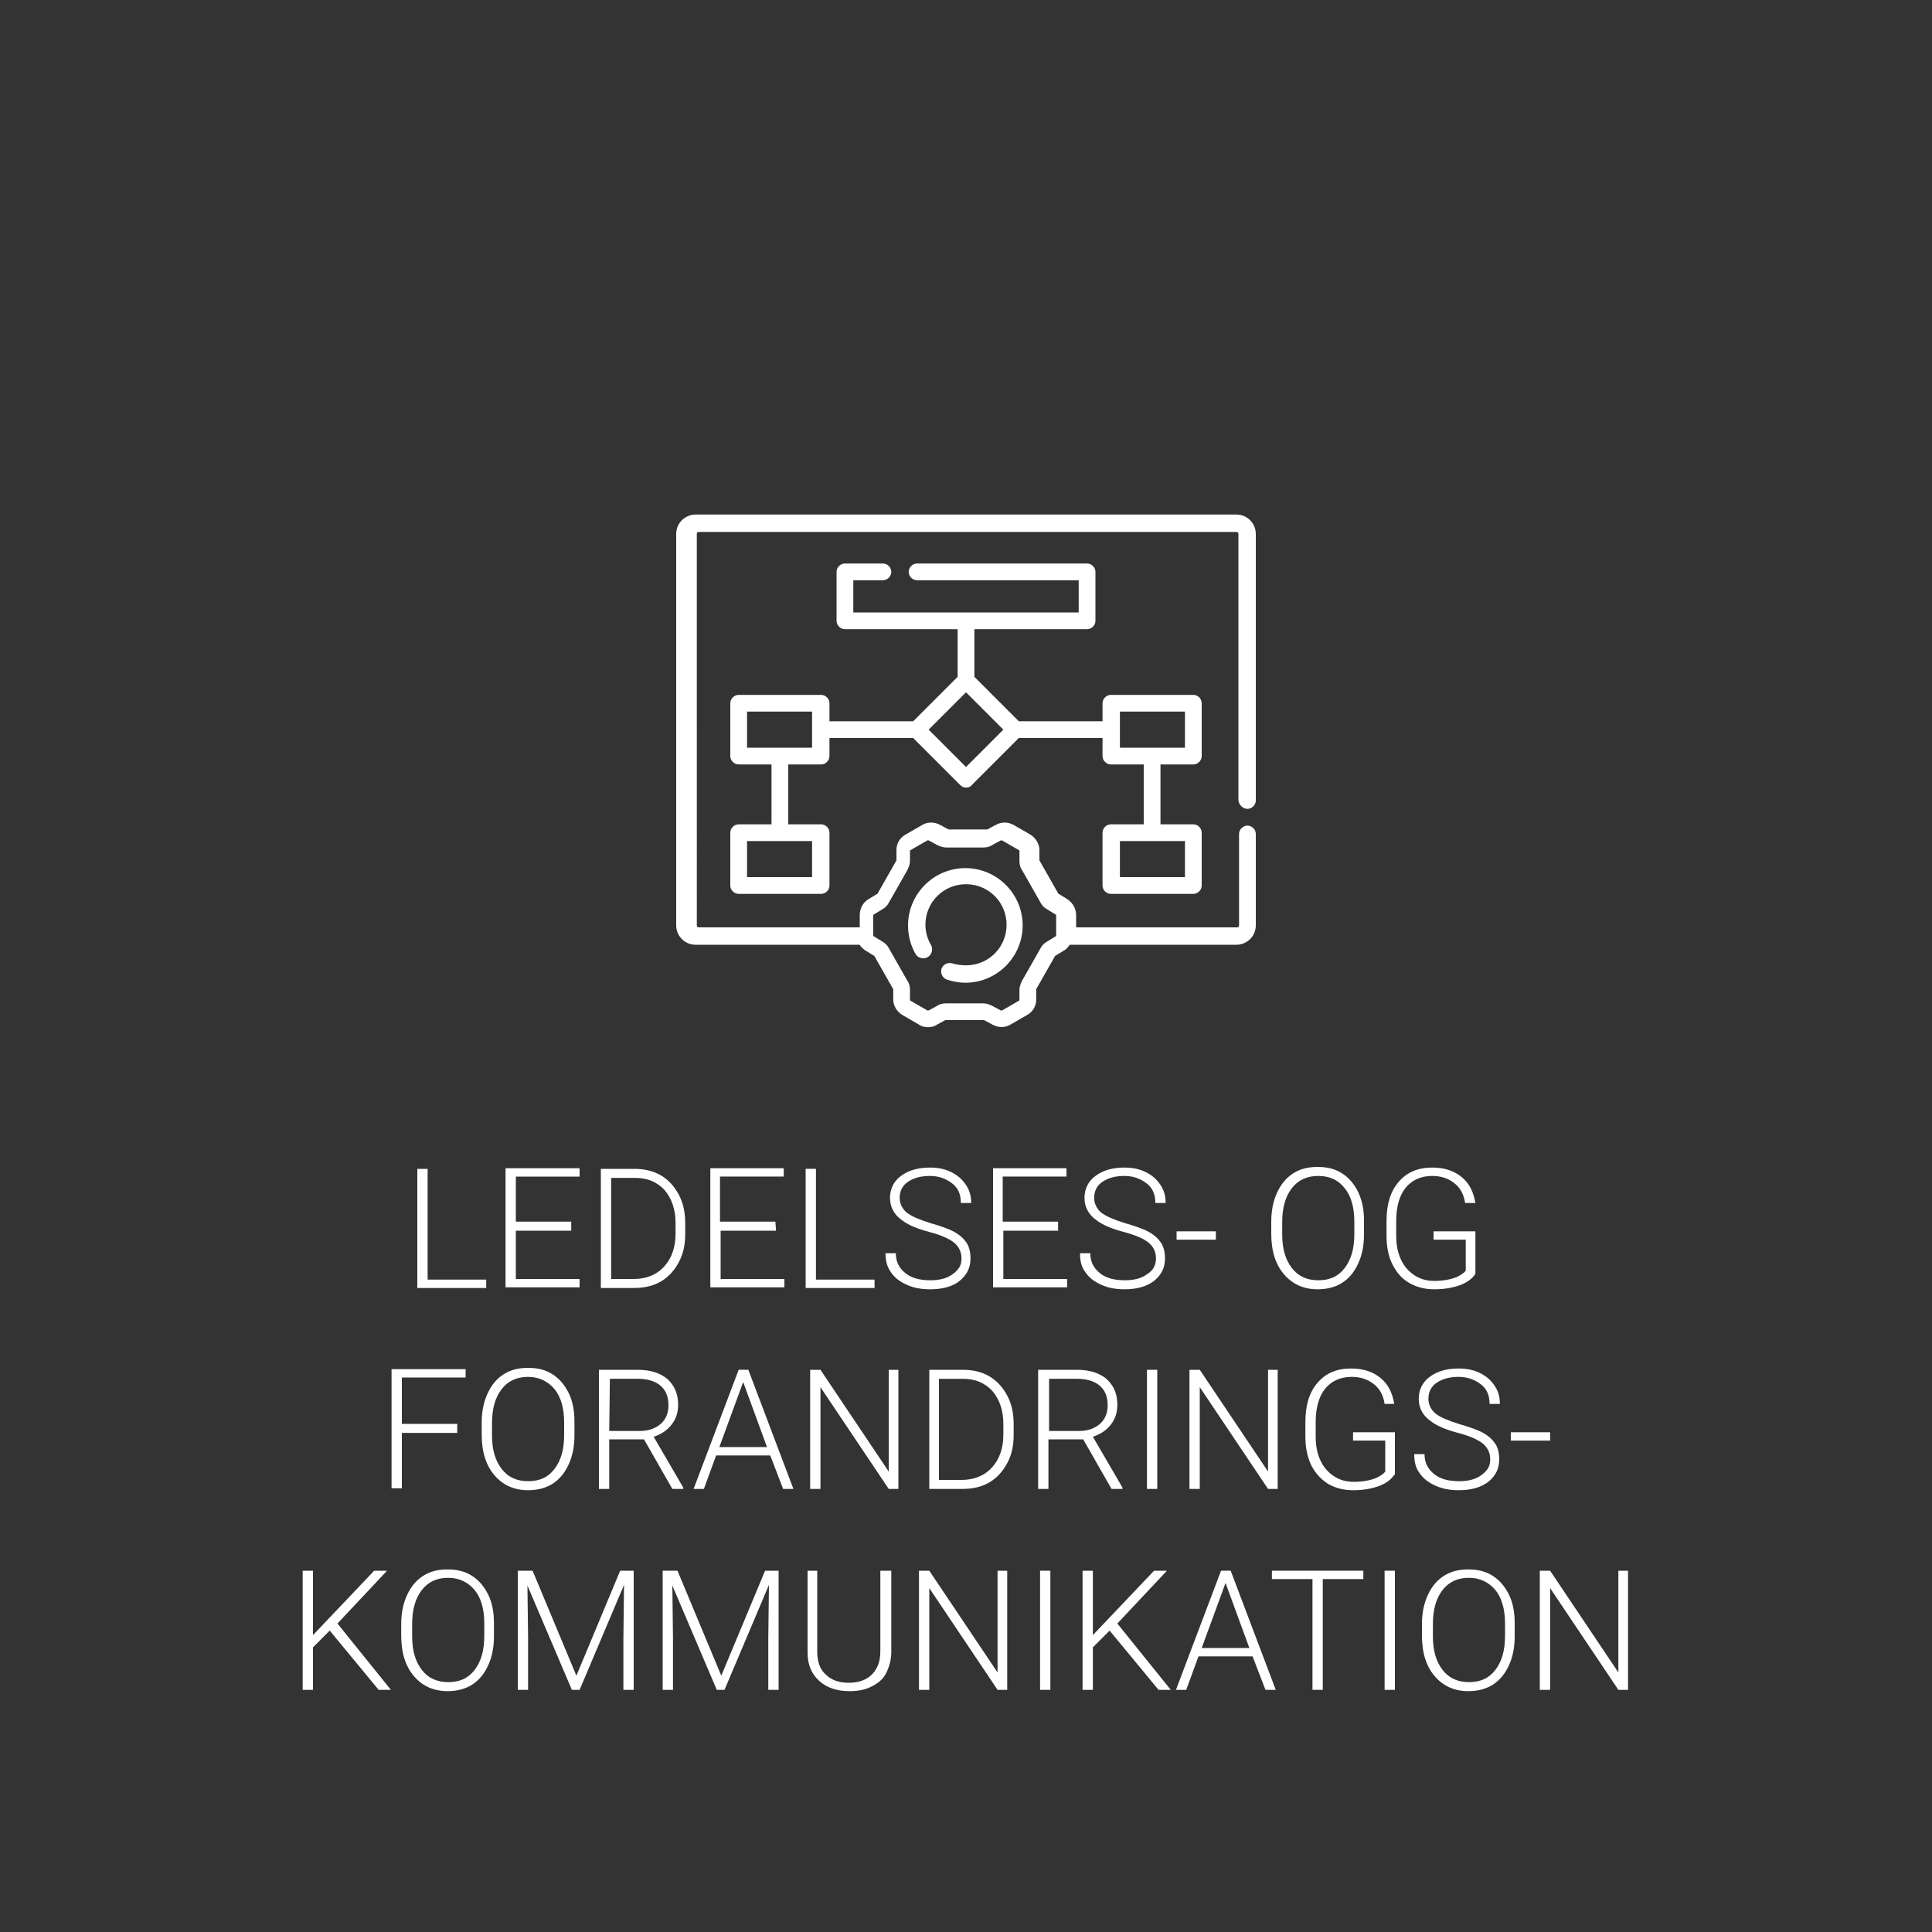 <?xml version="1.0" encoding="utf-8"?>
<!-- Generator: Adobe Illustrator 25.0.1, SVG Export Plug-In . SVG Version: 6.00 Build 0)  -->
<svg version="1.1" id="Layer_1" xmlns="http://www.w3.org/2000/svg" xmlns:xlink="http://www.w3.org/1999/xlink" x="0px" y="0px"
	 viewBox="0 0 300 300" style="enable-background:new 0 0 300 300;" xml:space="preserve">
<rect x="0" y="0" width="300" height="300" fill="#333333" stroke="none"/>
<style type="text/css">
	.st0{fill:#FFFFFF;}
</style>
<g>
	<path class="st0" d="M66.4,198.7h9.1v1.3H64.8v-18.5h1.6V198.7z"/>
	<path class="st0" d="M88.7,191.1h-8.6v7.5H90v1.3H78.5v-18.5H90v1.3h-9.9v7h8.6V191.1z"/>
	<path class="st0" d="M93.3,200v-18.5h5.2c1.5,0,2.9,0.3,4.1,1s2.1,1.7,2.8,3s1,2.8,1,4.4v1.7c0,1.7-0.3,3.1-1,4.4s-1.6,2.3-2.8,3
		s-2.6,1-4.2,1L93.3,200L93.3,200z M94.9,182.8v15.8h3.5c1.9,0,3.5-0.6,4.7-1.9s1.8-3,1.8-5.2v-1.6c0-2.1-0.6-3.8-1.7-5.1
		c-1.2-1.3-2.7-1.9-4.6-1.9h-3.7V182.8z"/>
	<path class="st0" d="M120.5,191.1h-8.6v7.5h9.9v1.3h-11.5v-18.5h11.4v1.3h-9.9v7h8.6L120.5,191.1L120.5,191.1z"/>
	<path class="st0" d="M126.7,198.7h9.1v1.3h-10.7v-18.5h1.6C126.7,181.5,126.7,198.7,126.7,198.7z"/>
	<path class="st0" d="M149.3,195.4c0-1-0.4-1.8-1.1-2.4c-0.7-0.6-2-1.2-3.9-1.7s-3.3-1.1-4.2-1.8c-1.3-0.9-1.9-2.1-1.9-3.5
		s0.6-2.6,1.7-3.4c1.2-0.9,2.7-1.3,4.5-1.3c1.2,0,2.3,0.2,3.3,0.7s1.7,1.1,2.3,2s0.8,1.8,0.8,2.8h-1.6c0-1.3-0.4-2.3-1.3-3
		s-2-1.2-3.5-1.2c-1.4,0-2.5,0.3-3.4,0.9s-1.3,1.5-1.3,2.5c0,0.9,0.4,1.7,1.1,2.3c0.8,0.6,2,1.1,3.6,1.6c1.7,0.5,2.9,0.9,3.8,1.4
		c0.9,0.5,1.5,1.1,1.9,1.7s0.6,1.5,0.6,2.4c0,1.5-0.6,2.6-1.7,3.5s-2.7,1.3-4.6,1.3c-1.3,0-2.5-0.2-3.6-0.7s-1.9-1.1-2.5-2
		s-0.8-1.8-0.8-2.9h1.6c0,1.3,0.5,2.3,1.5,3.1s2.3,1.1,3.9,1.1c1.4,0,2.6-0.3,3.5-1S149.3,196.5,149.3,195.4z"/>
	<path class="st0" d="M164.4,191.1h-8.6v7.5h9.9v1.3h-11.5v-18.5h11.4v1.3h-9.9v7h8.6v1.4H164.4z"/>
	<path class="st0" d="M179.5,195.4c0-1-0.4-1.8-1.1-2.4c-0.7-0.6-2-1.2-3.9-1.7s-3.3-1.1-4.2-1.8c-1.3-0.9-1.9-2.1-1.9-3.5
		s0.6-2.6,1.7-3.4c1.2-0.9,2.7-1.3,4.5-1.3c1.2,0,2.3,0.2,3.3,0.7s1.7,1.1,2.3,2s0.8,1.8,0.8,2.8h-1.6c0-1.3-0.4-2.3-1.3-3
		s-2-1.2-3.5-1.2c-1.4,0-2.5,0.3-3.4,0.9s-1.3,1.5-1.3,2.5c0,0.9,0.4,1.7,1.1,2.3c0.8,0.6,2,1.1,3.6,1.6c1.7,0.5,2.9,0.9,3.8,1.4
		c0.9,0.5,1.5,1.1,1.9,1.7s0.6,1.5,0.6,2.4c0,1.5-0.6,2.6-1.7,3.5c-1.2,0.9-2.7,1.3-4.6,1.3c-1.3,0-2.5-0.2-3.6-0.7s-1.9-1.1-2.5-2
		c-0.6-0.8-0.8-1.8-0.8-2.9h1.6c0,1.3,0.5,2.3,1.5,3.1s2.3,1.1,3.9,1.1c1.4,0,2.6-0.3,3.5-1C179,197.3,179.5,196.5,179.5,195.4z"/>
	<path class="st0" d="M188.8,192.5h-6.1v-1.3h6.1V192.5z"/>
	<path class="st0" d="M211.8,191.7c0,1.7-0.3,3.2-0.9,4.5c-0.6,1.3-1.4,2.3-2.5,3s-2.4,1-3.8,1c-2.2,0-3.9-0.8-5.2-2.3s-2-3.6-2-6.3
		v-1.9c0-1.7,0.3-3.2,0.9-4.5c0.6-1.3,1.4-2.3,2.5-3s2.3-1,3.8-1s2.7,0.3,3.8,1s1.9,1.7,2.5,2.9c0.6,1.3,0.9,2.7,0.9,4.4V191.7z
		 M210.3,189.7c0-2.2-0.5-4-1.5-5.2c-1-1.3-2.4-1.9-4.1-1.9c-1.7,0-3.1,0.6-4.1,1.9c-1,1.3-1.5,3-1.5,5.3v1.9c0,2.2,0.5,3.9,1.5,5.2
		s2.4,1.9,4.1,1.9c1.8,0,3.1-0.6,4.1-1.9c1-1.3,1.5-3,1.5-5.3V189.7z"/>
	<path class="st0" d="M229.1,197.8c-0.5,0.8-1.4,1.4-2.5,1.8c-1.2,0.4-2.4,0.6-3.9,0.6c-1.4,0-2.7-0.3-3.9-1s-2-1.7-2.6-2.9
		s-0.9-2.7-0.9-4.4v-2.3c0-2.6,0.6-4.6,1.9-6.1c1.3-1.5,3-2.2,5.2-2.2c1.9,0,3.4,0.5,4.6,1.5c1.2,1,1.8,2.3,2.1,4h-1.6
		c-0.2-1.4-0.8-2.4-1.7-3.1c-0.9-0.7-2-1.1-3.4-1.1c-1.7,0-3.1,0.6-4.1,1.8s-1.5,3-1.5,5.2v2.2c0,1.4,0.2,2.6,0.7,3.7
		c0.5,1.1,1.2,1.9,2.1,2.5c0.9,0.6,1.9,0.9,3.1,0.9c1.3,0,2.5-0.2,3.5-0.6c0.6-0.3,1.1-0.6,1.4-1v-4.8h-5v-1.3h6.5L229.1,197.8
		L229.1,197.8z"/>
	<path class="st0" d="M71,222.5h-8.6v8.6h-1.6v-18.5h11.5v1.3h-9.9v7.2H71V222.5z"/>
	<path class="st0" d="M89.2,222.9c0,1.7-0.3,3.2-0.9,4.5s-1.4,2.3-2.5,3s-2.4,1-3.8,1c-2.2,0-3.9-0.8-5.2-2.3c-1.3-1.5-2-3.6-2-6.3
		v-1.9c0-1.7,0.3-3.2,0.9-4.5s1.4-2.3,2.5-3s2.3-1,3.8-1s2.7,0.3,3.8,1s1.9,1.7,2.5,2.9s0.9,2.7,0.9,4.4
		C89.2,220.7,89.2,222.9,89.2,222.9z M87.6,220.9c0-2.2-0.5-4-1.5-5.2s-2.4-1.9-4.1-1.9s-3.1,0.6-4.1,1.9c-1,1.3-1.5,3-1.5,5.3v1.9
		c0,2.2,0.5,3.9,1.5,5.2s2.4,1.9,4.1,1.9c1.8,0,3.1-0.6,4.1-1.9c1-1.3,1.5-3,1.5-5.3V220.9z"/>
	<path class="st0" d="M100,223.5h-5.4v7.7H93v-18.5h6c2,0,3.5,0.5,4.6,1.4c1.1,1,1.7,2.3,1.7,4c0,1.2-0.3,2.2-1,3.1
		c-0.7,0.9-1.6,1.5-2.8,1.9l4.6,7.9v0.2h-1.7L100,223.5z M94.6,222.2h4.8c1.3,0,2.4-0.4,3.2-1.1s1.2-1.7,1.2-2.9
		c0-1.3-0.4-2.3-1.2-3s-2-1.1-3.5-1.1h-4.4L94.6,222.2L94.6,222.2z"/>
	<path class="st0" d="M119.6,226h-8.4l-1.9,5.2h-1.6l7-18.5h1.5l7,18.5h-1.6L119.6,226z M111.7,224.7h7.4l-3.7-10.1L111.7,224.7z"/>
	<path class="st0" d="M139.6,231.2H138l-10.6-15.8v15.8h-1.6v-18.5h1.6l10.6,15.8v-15.8h1.5v18.5H139.6z"/>
	<path class="st0" d="M144.3,231.2v-18.5h5.2c1.5,0,2.9,0.3,4.1,1c1.2,0.7,2.1,1.7,2.8,3s1,2.8,1,4.4v1.7c0,1.7-0.3,3.1-1,4.4
		c-0.7,1.3-1.6,2.3-2.8,3s-2.6,1-4.2,1L144.3,231.2L144.3,231.2z M145.8,214v15.8h3.5c1.9,0,3.5-0.6,4.7-1.9c1.2-1.3,1.8-3,1.8-5.2
		v-1.6c0-2.1-0.6-3.8-1.7-5.1c-1.2-1.3-2.7-1.9-4.6-1.9h-3.7V214z"/>
	<path class="st0" d="M168.2,223.5h-5.4v7.7h-1.6v-18.5h6c2,0,3.5,0.5,4.6,1.4c1.1,1,1.7,2.3,1.7,4c0,1.2-0.3,2.2-1,3.1
		c-0.7,0.9-1.6,1.5-2.8,1.9l4.6,7.9v0.2h-1.7L168.2,223.5z M162.8,222.2h4.8c1.3,0,2.4-0.4,3.2-1.1c0.8-0.7,1.2-1.7,1.2-2.9
		c0-1.3-0.4-2.3-1.2-3s-2-1.1-3.5-1.1h-4.4v8.1H162.8z"/>
	<path class="st0" d="M179.7,231.2h-1.6v-18.5h1.6V231.2z"/>
	<path class="st0" d="M198.5,231.2h-1.6l-10.6-15.8v15.8h-1.6v-18.5h1.6l10.6,15.8v-15.8h1.5v18.5H198.5z"/>
	<path class="st0" d="M216.5,229c-0.5,0.8-1.4,1.4-2.5,1.8c-1.2,0.4-2.4,0.6-3.9,0.6c-1.4,0-2.7-0.3-3.9-1c-1.1-0.7-2-1.7-2.6-2.9
		c-0.6-1.3-0.9-2.7-0.9-4.4v-2.3c0-2.6,0.6-4.6,1.9-6.1c1.3-1.5,3-2.2,5.2-2.2c1.9,0,3.4,0.5,4.6,1.5c1.2,1,1.8,2.3,2.1,4H215
		c-0.2-1.4-0.8-2.4-1.7-3.1c-0.9-0.7-2-1.1-3.4-1.1c-1.7,0-3.1,0.6-4.1,1.8s-1.5,3-1.5,5.2v2.2c0,1.4,0.2,2.6,0.7,3.7
		c0.5,1.1,1.2,1.9,2.1,2.5c0.9,0.6,1.9,0.9,3.1,0.9c1.3,0,2.5-0.2,3.5-0.6c0.6-0.3,1.1-0.6,1.4-1v-4.8h-5v-1.3h6.5v6.6H216.5z"/>
	<path class="st0" d="M231.4,226.6c0-1-0.4-1.8-1.1-2.4c-0.7-0.6-2-1.2-3.9-1.7s-3.3-1.1-4.2-1.8c-1.3-0.9-1.9-2.1-1.9-3.5
		s0.6-2.6,1.7-3.4c1.2-0.9,2.7-1.3,4.5-1.3c1.2,0,2.3,0.2,3.3,0.7s1.7,1.1,2.3,2s0.8,1.8,0.8,2.8h-1.6c0-1.3-0.4-2.3-1.3-3
		s-2-1.2-3.5-1.2c-1.4,0-2.5,0.3-3.4,0.9s-1.3,1.5-1.3,2.5c0,0.9,0.4,1.7,1.1,2.3c0.8,0.6,2,1.1,3.6,1.6c1.7,0.5,2.9,0.9,3.8,1.4
		c0.9,0.5,1.5,1.1,1.9,1.7s0.6,1.5,0.6,2.4c0,1.5-0.6,2.6-1.7,3.5c-1.2,0.9-2.7,1.3-4.6,1.3c-1.3,0-2.5-0.2-3.6-0.7s-1.9-1.1-2.5-2
		c-0.6-0.8-0.8-1.8-0.8-2.9h1.6c0,1.3,0.5,2.3,1.5,3.1s2.3,1.1,3.9,1.1c1.4,0,2.6-0.3,3.5-1S231.4,227.7,231.4,226.6z"/>
	<path class="st0" d="M240.7,223.7h-6.1v-1.3h6.1V223.7z"/>
	<path class="st0" d="M51.2,253.2l-2.6,2.6v6.6H47v-18.5h1.6v10l9.5-10h2l-7.7,8.2l8.3,10.3h-1.9L51.2,253.2z"/>
	<path class="st0" d="M76.7,254.1c0,1.7-0.3,3.2-0.9,4.5s-1.4,2.3-2.5,3s-2.4,1-3.8,1c-2.2,0-3.9-0.8-5.2-2.3c-1.3-1.5-2-3.6-2-6.3
		v-1.8c0-1.7,0.3-3.2,0.9-4.5c0.6-1.3,1.4-2.3,2.5-3s2.3-1,3.8-1s2.7,0.3,3.8,1s1.9,1.7,2.5,2.9s0.9,2.7,0.9,4.4
		C76.7,252,76.7,254.1,76.7,254.1z M75.2,252.1c0-2.2-0.5-4-1.5-5.2s-2.4-1.9-4.1-1.9s-3.1,0.6-4.1,1.9s-1.5,3-1.5,5.3v1.9
		c0,2.2,0.5,3.9,1.5,5.2c1,1.3,2.4,1.9,4.1,1.9c1.8,0,3.1-0.6,4.1-1.9s1.5-3,1.5-5.3V252.1z"/>
	<path class="st0" d="M82.7,243.9l6.8,16.3l6.8-16.3h2.1v18.5h-1.6v-8l0.1-8.3L90,262.4h-1.2l-6.9-16.2l0.1,8.1v8.1h-1.6v-18.5H82.7
		z"/>
	<path class="st0" d="M105.2,243.9l6.8,16.3l6.8-16.3h2.1v18.5h-1.6v-8l0.1-8.3l-6.9,16.3h-1.2l-6.9-16.2l0.1,8.1v8.1h-1.6v-18.5
		H105.2z"/>
	<path class="st0" d="M138.4,243.9v12.6c0,1.2-0.3,2.3-0.8,3.3s-1.3,1.6-2.3,2.1s-2.1,0.7-3.4,0.7c-1.9,0-3.5-0.5-4.7-1.6
		s-1.8-2.5-1.8-4.4v-12.7h1.5v12.5c0,1.6,0.4,2.8,1.3,3.6c0.9,0.9,2.1,1.3,3.6,1.3s2.7-0.4,3.6-1.3s1.3-2.1,1.3-3.6v-12.5H138.4z"/>
	<path class="st0" d="M156.5,262.4h-1.6l-10.6-15.8v15.8h-1.6v-18.5h1.6l10.6,15.8v-15.8h1.5v18.5H156.5z"/>
	<path class="st0" d="M163.1,262.4h-1.6v-18.5h1.6V262.4z"/>
	<path class="st0" d="M172.3,253.2l-2.6,2.6v6.6h-1.6v-18.5h1.6v10l9.5-10h2l-7.7,8.2l8.3,10.3h-1.9L172.3,253.2z"/>
	<path class="st0" d="M194.5,257.2h-8.4l-1.9,5.2h-1.6l7-18.5h1.5l7,18.5h-1.6L194.5,257.2z M186.6,255.9h7.4l-3.7-10.1L186.6,255.9
		z"/>
	<path class="st0" d="M211.7,245.2h-6.3v17.2h-1.6v-17.2h-6.3v-1.3h14.2L211.7,245.2L211.7,245.2z"/>
	<path class="st0" d="M216.5,262.4H215v-18.5h1.6v18.5H216.5z"/>
	<path class="st0" d="M235.2,254.1c0,1.7-0.3,3.2-0.9,4.5c-0.6,1.3-1.4,2.3-2.5,3s-2.4,1-3.8,1c-2.2,0-3.9-0.8-5.2-2.3s-2-3.6-2-6.3
		v-1.8c0-1.7,0.3-3.2,0.9-4.5c0.6-1.3,1.4-2.3,2.5-3s2.3-1,3.8-1s2.7,0.3,3.8,1s1.9,1.7,2.5,2.9s0.9,2.7,0.9,4.4V254.1z
		 M233.7,252.1c0-2.2-0.5-4-1.5-5.2s-2.4-1.9-4.1-1.9c-1.7,0-3.1,0.6-4.1,1.9s-1.5,3-1.5,5.3v1.9c0,2.2,0.5,3.9,1.5,5.2
		c1,1.3,2.4,1.9,4.1,1.9c1.8,0,3.1-0.6,4.1-1.9s1.5-3,1.5-5.3V252.1z"/>
	<path class="st0" d="M252.9,262.4h-1.6l-10.6-15.8v15.8h-1.6v-18.5h1.6l10.6,15.8v-15.8h1.5v18.5H252.9z"/>
</g>
<g>
	<path class="st0" d="M185.3,118.7c0.7,0,1.3-0.6,1.3-1.3v-8.2c0-0.7-0.6-1.3-1.3-1.3h-12.8c-0.7,0-1.3,0.6-1.3,1.3v2.8h-13
		l-6.9-6.9v-7.4h17.5c0.7,0,1.3-0.6,1.3-1.3v-7.6c0-0.7-0.6-1.3-1.3-1.3h-26.4c-0.7,0-1.3,0.6-1.3,1.3c0,0.7,0.6,1.3,1.3,1.3h25.1v5
		h-35v-5h4.6c0.7,0,1.3-0.6,1.3-1.3c0-0.7-0.6-1.3-1.3-1.3h-5.9c-0.7,0-1.3,0.6-1.3,1.3v7.6c0,0.7,0.6,1.3,1.3,1.3h17.5v7.4
		l-6.9,6.9h-13v-2.8c0-0.7-0.6-1.3-1.3-1.3h-12.8c-0.7,0-1.3,0.6-1.3,1.3v8.2c0,0.7,0.6,1.3,1.3,1.3h5.1v9.3h-5.1
		c-0.7,0-1.3,0.6-1.3,1.3v8.2c0,0.7,0.6,1.3,1.3,1.3h12.8c0.7,0,1.3-0.6,1.3-1.3v-8.2c0-0.7-0.6-1.3-1.3-1.3h-5.1v-9.3h5.1
		c0.7,0,1.3-0.6,1.3-1.3v-2.8h13l7.3,7.3c0.3,0.3,0.6,0.4,0.9,0.4s0.7-0.1,0.9-0.4l7.3-7.3h13v2.8c0,0.7,0.6,1.3,1.3,1.3h5.1v9.3
		h-5.1c-0.7,0-1.3,0.6-1.3,1.3v8.2c0,0.7,0.6,1.3,1.3,1.3h12.8c0.7,0,1.3-0.6,1.3-1.3v-8.2c0-0.7-0.6-1.3-1.3-1.3h-5.1v-9.3H185.3z
		 M126.1,136.2H116v-5.6h10.1V136.2z M126.1,116.1H116v-5.6h10.1V116.1z M150,119.1l-5.8-5.8l5.8-5.8l5.8,5.8L150,119.1z M184,136.2
		h-10.1v-5.6H184V136.2z M173.9,110.5H184v5.6h-10.1V110.5z"/>
	<path class="st0" d="M193.7,125.6c0.7,0,1.3-0.6,1.3-1.3V82.9c0-1.6-1.3-3-3-3H108c-1.6,0-3,1.3-3,3v60.8c0,1.6,1.3,3,3,3h25.5
		c0.2,0.4,0.6,0.7,0.9,0.9l1.3,0.8c0,0,0.1,0,0.1,0.1l2.9,5.1c0,0,0,0.1,0,0.1l0,1.5c0,1,0.6,1.9,1.4,2.4l2.6,1.5
		c0.4,0.3,0.9,0.4,1.4,0.4c0.5,0,1-0.1,1.4-0.4l1.3-0.7c0,0,0.1,0,0.1,0h5.8c0,0,0.1,0,0.1,0l1.3,0.7c0.9,0.5,2,0.5,2.8,0l2.6-1.5
		c0.9-0.5,1.4-1.4,1.4-2.4l0-1.5c0,0,0-0.1,0-0.1l2.9-5.1c0,0,0-0.1,0.1-0.1l1.3-0.8c0.4-0.2,0.7-0.6,0.9-0.9H192c1.6,0,3-1.3,3-3
		v-14.2c0-0.7-0.6-1.3-1.3-1.3s-1.3,0.6-1.3,1.3v14.2c0,0.2-0.1,0.3-0.3,0.3h-25v-1.9c0-1-0.5-1.9-1.4-2.5c0,0,0,0,0,0l-1.3-0.8
		c0,0-0.1,0-0.1-0.1l-2.9-5.1c0,0,0-0.1,0-0.1l0-1.5c0-1-0.6-1.9-1.4-2.4l-2.6-1.5c-0.9-0.5-1.9-0.5-2.8,0l-1.3,0.7c0,0-0.1,0-0.1,0
		h-5.8c0,0-0.1,0-0.1,0l-1.3-0.7c-0.9-0.5-2-0.5-2.8,0l-2.6,1.5c-0.9,0.5-1.4,1.4-1.4,2.4l0,1.5c0,0,0,0.1,0,0.1l-2.9,5.1
		c0,0,0,0.1-0.1,0.1l-1.3,0.8c-0.9,0.5-1.4,1.5-1.4,2.5v1.9h-25c-0.2,0-0.3-0.1-0.3-0.3V82.9c0-0.2,0.1-0.3,0.3-0.3H192
		c0.2,0,0.3,0.1,0.3,0.3v41.4C192.4,125,193,125.6,193.7,125.6L193.7,125.6z M135.6,142.2c0-0.1,0-0.2,0.1-0.2l1.3-0.8
		c0.4-0.2,0.8-0.6,1-1l2.9-5.1c0.2-0.4,0.4-0.9,0.4-1.4l0-1.5c0-0.1,0-0.2,0.1-0.2l2.6-1.5c0.1,0,0.2,0,0.2,0l1.3,0.7
		c0.4,0.2,0.9,0.4,1.4,0.4h5.8c0.5,0,1-0.1,1.4-0.4l1.3-0.7c0.1,0,0.2,0,0.2,0l2.6,1.5c0.1,0,0.1,0.1,0.1,0.2l0,1.5
		c0,0.5,0.1,1,0.4,1.4l2.9,5.1c0.2,0.4,0.6,0.8,1,1l1.3,0.8h0c0.1,0,0.1,0.1,0.1,0.2v3c0,0.1,0,0.2-0.1,0.2l-1.3,0.8
		c-0.4,0.2-0.8,0.6-1,1l-2.9,5.1c-0.2,0.4-0.4,0.9-0.4,1.4l0,1.5c0,0.1,0,0.2-0.1,0.2l-2.6,1.5c-0.1,0-0.2,0-0.2,0l-1.3-0.7
		c-0.4-0.2-0.9-0.4-1.4-0.4h-5.8c-0.5,0-1,0.1-1.4,0.4l-1.3,0.7c-0.1,0-0.2,0-0.2,0l-2.6-1.5c-0.1,0-0.1-0.1-0.1-0.2l0-1.5
		c0-0.5-0.1-1-0.4-1.4l-2.9-5.1c-0.2-0.4-0.6-0.8-1-1l-1.3-0.8c-0.1,0-0.1-0.1-0.1-0.2V142.2z"/>
	<path class="st0" d="M144.1,148.6c0.6-0.4,0.8-1.2,0.5-1.8c-0.6-1-0.9-2.1-0.9-3.2c0-3.5,2.8-6.3,6.3-6.3s6.3,2.8,6.3,6.3
		s-2.8,6.3-6.3,6.3c-0.7,0-1.4-0.1-2.1-0.3c-0.7-0.2-1.4,0.1-1.7,0.8c-0.2,0.7,0.1,1.4,0.8,1.7c0.9,0.3,1.9,0.5,2.9,0.5
		c4.9,0,8.9-4,8.9-8.9c0-4.9-4-8.9-8.9-8.9c-4.9,0-8.9,4-8.9,8.9c0,1.6,0.4,3.1,1.2,4.5C142.6,148.8,143.5,149,144.1,148.6
		L144.1,148.6z"/>
</g>
</svg>
